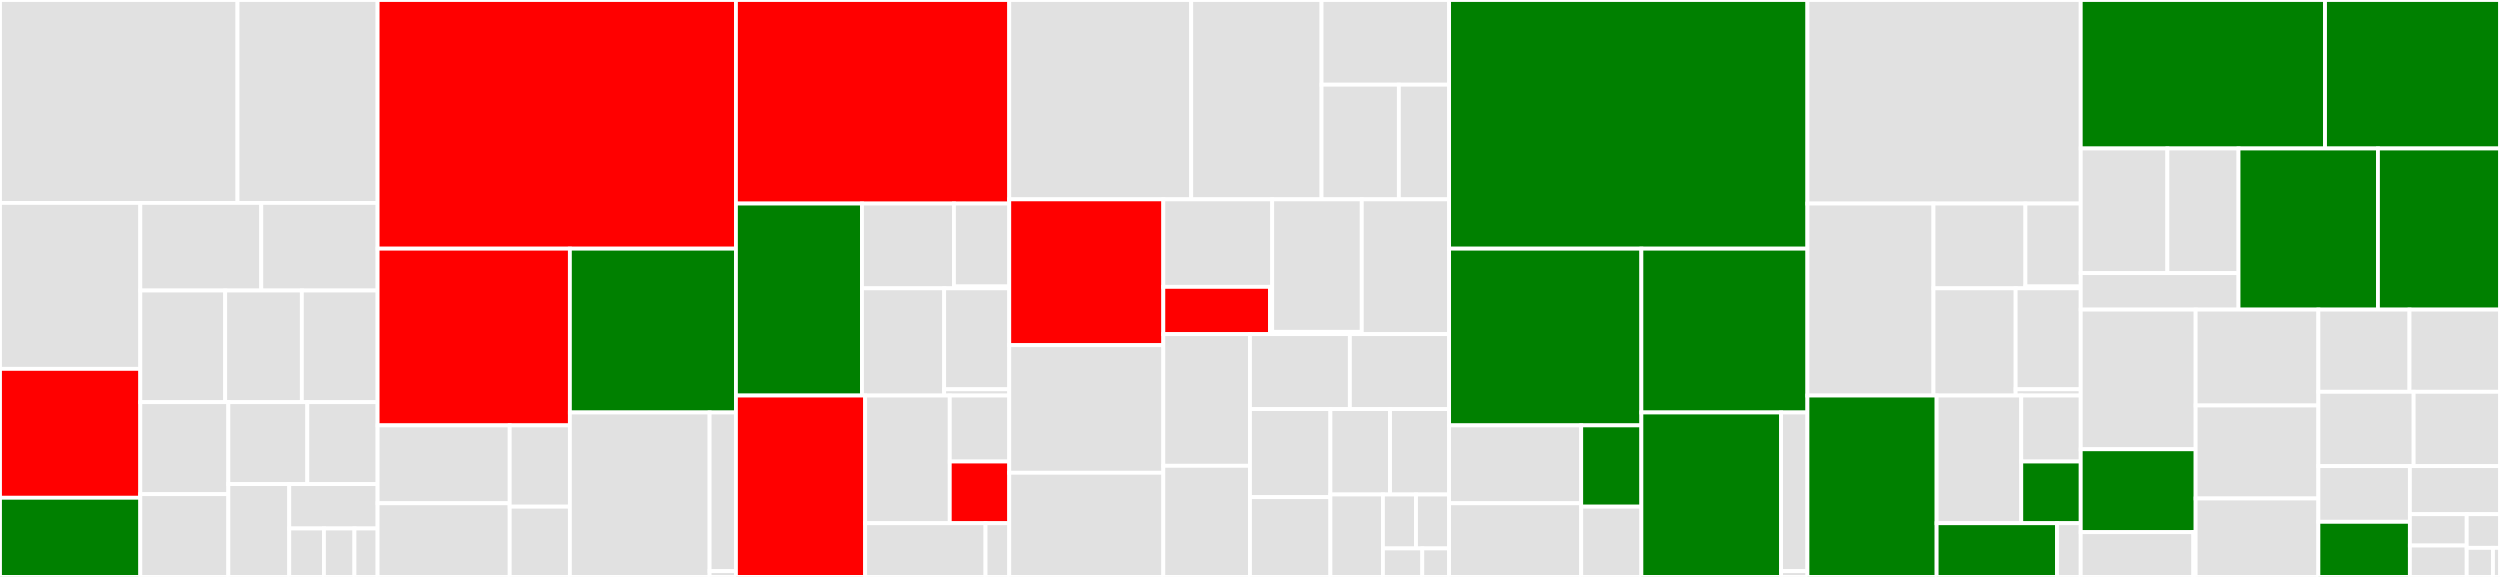 <svg baseProfile="full" width="650" height="150" viewBox="0 0 650 150" version="1.1"
xmlns="http://www.w3.org/2000/svg" xmlns:ev="http://www.w3.org/2001/xml-events"
xmlns:xlink="http://www.w3.org/1999/xlink">

<rect x="0" y="0" width="650" height="150" fill="#333333" stroke="none"/>

<style>rect.s{mask:url(#mask);}</style>
<defs>
  <pattern id="white" width="4" height="4" patternUnits="userSpaceOnUse" patternTransform="rotate(45)">
    <rect width="2" height="2" transform="translate(0,0)" fill="white"></rect>
  </pattern>
  <mask id="mask">
    <rect x="0" y="0" width="100%" height="100%" fill="url(#white)"></rect>
  </mask>
</defs>

<rect x="0" y="0" width="61.75" height="52.76" fill="#e1e1e1" stroke="white" stroke-width="1" class=" tooltipped" data-content="fury/tests/test_actors.py"><title>fury/tests/test_actors.py</title></rect>
<rect x="61.75" y="0" width="36.424" height="52.76" fill="#e1e1e1" stroke="white" stroke-width="1" class=" tooltipped" data-content="fury/tests/test_utils.py"><title>fury/tests/test_utils.py</title></rect>
<rect x="0" y="52.76" width="36.479" height="43.145" fill="#e1e1e1" stroke="white" stroke-width="1" class=" tooltipped" data-content="fury/tests/test_stream.py"><title>fury/tests/test_stream.py</title></rect>
<rect x="0" y="95.904" width="36.479" height="33.515" fill="red" stroke="white" stroke-width="1" class=" tooltipped" data-content="fury/tests/test_window.py"><title>fury/tests/test_window.py</title></rect>
<rect x="0" y="129.419" width="36.479" height="20.581" fill="green" stroke="white" stroke-width="1" class=" tooltipped" data-content="fury/tests/test_gltf.py"><title>fury/tests/test_gltf.py</title></rect>
<rect x="36.479" y="52.76" width="31.452" height="22.775" fill="#e1e1e1" stroke="white" stroke-width="1" class=" tooltipped" data-content="fury/tests/test_deprecator.py"><title>fury/tests/test_deprecator.py</title></rect>
<rect x="67.931" y="52.76" width="30.243" height="22.775" fill="#e1e1e1" stroke="white" stroke-width="1" class=" tooltipped" data-content="fury/tests/test_molecular.py"><title>fury/tests/test_molecular.py</title></rect>
<rect x="36.479" y="75.535" width="22.068" height="29.027" fill="#e1e1e1" stroke="white" stroke-width="1" class=" tooltipped" data-content="fury/tests/test_layout.py"><title>fury/tests/test_layout.py</title></rect>
<rect x="58.547" y="75.535" width="19.932" height="29.027" fill="#e1e1e1" stroke="white" stroke-width="1" class=" tooltipped" data-content="fury/tests/test_material.py"><title>fury/tests/test_material.py</title></rect>
<rect x="78.479" y="75.535" width="19.695" height="29.027" fill="#e1e1e1" stroke="white" stroke-width="1" class=" tooltipped" data-content="fury/tests/test_io.py"><title>fury/tests/test_io.py</title></rect>
<rect x="36.479" y="104.562" width="22.889" height="23.923" fill="#e1e1e1" stroke="white" stroke-width="1" class=" tooltipped" data-content="fury/tests/test_pick.py"><title>fury/tests/test_pick.py</title></rect>
<rect x="36.479" y="128.484" width="22.889" height="21.516" fill="#e1e1e1" stroke="white" stroke-width="1" class=" tooltipped" data-content="fury/tests/test_primitive.py"><title>fury/tests/test_primitive.py</title></rect>
<rect x="59.368" y="104.562" width="20.535" height="21.299" fill="#e1e1e1" stroke="white" stroke-width="1" class=" tooltipped" data-content="fury/tests/test_interactor.py"><title>fury/tests/test_interactor.py</title></rect>
<rect x="79.903" y="104.562" width="18.271" height="21.299" fill="#e1e1e1" stroke="white" stroke-width="1" class=" tooltipped" data-content="fury/tests/test_colormap.py"><title>fury/tests/test_colormap.py</title></rect>
<rect x="59.368" y="125.861" width="15.836" height="24.139" fill="#e1e1e1" stroke="white" stroke-width="1" class=" tooltipped" data-content="fury/tests/test_transform.py"><title>fury/tests/test_transform.py</title></rect>
<rect x="75.204" y="125.861" width="22.97" height="11.545" fill="#e1e1e1" stroke="white" stroke-width="1" class=" tooltipped" data-content="fury/tests/test_testing.py"><title>fury/tests/test_testing.py</title></rect>
<rect x="75.204" y="137.406" width="9.024" height="12.594" fill="#e1e1e1" stroke="white" stroke-width="1" class=" tooltipped" data-content="fury/tests/test_optpkg.py"><title>fury/tests/test_optpkg.py</title></rect>
<rect x="84.228" y="137.406" width="7.93" height="12.594" fill="#e1e1e1" stroke="white" stroke-width="1" class=" tooltipped" data-content="fury/tests/test_convert.py"><title>fury/tests/test_convert.py</title></rect>
<rect x="92.158" y="137.406" width="6.016" height="12.594" fill="#e1e1e1" stroke="white" stroke-width="1" class=" tooltipped" data-content="fury/tests/test_decorators.py"><title>fury/tests/test_decorators.py</title></rect>
<rect x="98.174" y="0" width="93.169" height="64.65" fill="red" stroke="white" stroke-width="1" class=" tooltipped" data-content="fury/ui/elements.py"><title>fury/ui/elements.py</title></rect>
<rect x="98.174" y="64.65" width="49.994" height="45.947" fill="red" stroke="white" stroke-width="1" class=" tooltipped" data-content="fury/ui/tests/test_elements.py"><title>fury/ui/tests/test_elements.py</title></rect>
<rect x="98.174" y="110.597" width="34.349" height="20.253" fill="#e1e1e1" stroke="white" stroke-width="1" class=" tooltipped" data-content="fury/ui/tests/test_core.py"><title>fury/ui/tests/test_core.py</title></rect>
<rect x="98.174" y="130.85" width="34.349" height="19.15" fill="#e1e1e1" stroke="white" stroke-width="1" class=" tooltipped" data-content="fury/ui/tests/test_containers.py"><title>fury/ui/tests/test_containers.py</title></rect>
<rect x="132.523" y="110.597" width="15.645" height="21.132" fill="#e1e1e1" stroke="white" stroke-width="1" class=" tooltipped" data-content="fury/ui/tests/test_elements_callback.py"><title>fury/ui/tests/test_elements_callback.py</title></rect>
<rect x="132.523" y="131.729" width="15.645" height="18.271" fill="#e1e1e1" stroke="white" stroke-width="1" class=" tooltipped" data-content="fury/ui/tests/test_helpers.py"><title>fury/ui/tests/test_helpers.py</title></rect>
<rect x="148.168" y="64.65" width="43.175" height="42.595" fill="green" stroke="white" stroke-width="1" class=" tooltipped" data-content="fury/ui/core.py"><title>fury/ui/core.py</title></rect>
<rect x="148.168" y="107.245" width="36.328" height="42.755" fill="#e1e1e1" stroke="white" stroke-width="1" class=" tooltipped" data-content="fury/ui/containers.py"><title>fury/ui/containers.py</title></rect>
<rect x="184.496" y="107.245" width="6.847" height="41.246" fill="#e1e1e1" stroke="white" stroke-width="1" class=" tooltipped" data-content="fury/ui/helpers.py"><title>fury/ui/helpers.py</title></rect>
<rect x="184.496" y="148.491" width="6.847" height="1.509" fill="#e1e1e1" stroke="white" stroke-width="1" class=" tooltipped" data-content="fury/ui/__init__.py"><title>fury/ui/__init__.py</title></rect>
<rect x="191.343" y="0" width="71.059" height="52.924" fill="red" stroke="white" stroke-width="1" class=" tooltipped" data-content="fury/actor.py"><title>fury/actor.py</title></rect>
<rect x="191.343" y="52.924" width="32.77" height="49.919" fill="green" stroke="white" stroke-width="1" class=" tooltipped" data-content="fury/stream/tools.py"><title>fury/stream/tools.py</title></rect>
<rect x="224.112" y="52.924" width="23.911" height="22.036" fill="#e1e1e1" stroke="white" stroke-width="1" class=" tooltipped" data-content="fury/stream/server/async_app.py"><title>fury/stream/server/async_app.py</title></rect>
<rect x="248.024" y="52.924" width="14.378" height="21.557" fill="#e1e1e1" stroke="white" stroke-width="1" class=" tooltipped" data-content="fury/stream/server/main.py"><title>fury/stream/server/main.py</title></rect>
<rect x="248.024" y="74.481" width="14.378" height="0.479" fill="#e1e1e1" stroke="white" stroke-width="1" class=" tooltipped" data-content="fury/stream/server/__init__.py"><title>fury/stream/server/__init__.py</title></rect>
<rect x="224.112" y="74.96" width="21.368" height="27.883" fill="#e1e1e1" stroke="white" stroke-width="1" class=" tooltipped" data-content="fury/stream/client.py"><title>fury/stream/client.py</title></rect>
<rect x="245.48" y="74.96" width="16.921" height="26.255" fill="#e1e1e1" stroke="white" stroke-width="1" class=" tooltipped" data-content="fury/stream/widget.py"><title>fury/stream/widget.py</title></rect>
<rect x="245.48" y="101.215" width="16.921" height="1.628" fill="#e1e1e1" stroke="white" stroke-width="1" class=" tooltipped" data-content="fury/stream/constants.py"><title>fury/stream/constants.py</title></rect>
<rect x="191.343" y="102.843" width="33.594" height="47.157" fill="red" stroke="white" stroke-width="1" class=" tooltipped" data-content="fury/animation/timeline.py"><title>fury/animation/timeline.py</title></rect>
<rect x="224.937" y="102.843" width="22.001" height="33.184" fill="#e1e1e1" stroke="white" stroke-width="1" class=" tooltipped" data-content="fury/animation/tests/test_interpolators.py"><title>fury/animation/tests/test_interpolators.py</title></rect>
<rect x="246.938" y="102.843" width="15.463" height="17.149" fill="#e1e1e1" stroke="white" stroke-width="1" class=" tooltipped" data-content="fury/animation/tests/test_helpers.py"><title>fury/animation/tests/test_helpers.py</title></rect>
<rect x="246.938" y="119.992" width="15.463" height="16.035" fill="red" stroke="white" stroke-width="1" class=" tooltipped" data-content="fury/animation/tests/test_timeline.py"><title>fury/animation/tests/test_timeline.py</title></rect>
<rect x="224.937" y="136.028" width="31.303" height="13.972" fill="#e1e1e1" stroke="white" stroke-width="1" class=" tooltipped" data-content="fury/animation/interpolator.py"><title>fury/animation/interpolator.py</title></rect>
<rect x="256.24" y="136.028" width="6.162" height="13.972" fill="#e1e1e1" stroke="white" stroke-width="1" class=" tooltipped" data-content="fury/animation/helpers.py"><title>fury/animation/helpers.py</title></rect>
<rect x="262.402" y="0" width="47.312" height="51.827" fill="#e1e1e1" stroke="white" stroke-width="1" class=" tooltipped" data-content="fury/gltf.py"><title>fury/gltf.py</title></rect>
<rect x="309.714" y="0" width="33.889" height="51.827" fill="#e1e1e1" stroke="white" stroke-width="1" class=" tooltipped" data-content="fury/utils.py"><title>fury/utils.py</title></rect>
<rect x="343.603" y="0" width="33.158" height="22.019" fill="#e1e1e1" stroke="white" stroke-width="1" class=" tooltipped" data-content="fury/actors/tests/test_peak.py"><title>fury/actors/tests/test_peak.py</title></rect>
<rect x="343.603" y="22.019" width="20.103" height="29.808" fill="#e1e1e1" stroke="white" stroke-width="1" class=" tooltipped" data-content="fury/actors/peak.py"><title>fury/actors/peak.py</title></rect>
<rect x="363.706" y="22.019" width="13.055" height="29.808" fill="#e1e1e1" stroke="white" stroke-width="1" class=" tooltipped" data-content="fury/actors/odf_slicer.py"><title>fury/actors/odf_slicer.py</title></rect>
<rect x="262.402" y="51.827" width="40.061" height="37.911" fill="red" stroke="white" stroke-width="1" class=" tooltipped" data-content="fury/window.py"><title>fury/window.py</title></rect>
<rect x="262.402" y="89.738" width="40.061" height="33.183" fill="#e1e1e1" stroke="white" stroke-width="1" class=" tooltipped" data-content="fury/colormap.py"><title>fury/colormap.py</title></rect>
<rect x="262.402" y="122.921" width="40.061" height="27.079" fill="#e1e1e1" stroke="white" stroke-width="1" class=" tooltipped" data-content="fury/primitive.py"><title>fury/primitive.py</title></rect>
<rect x="302.463" y="51.827" width="28.304" height="22.753" fill="#e1e1e1" stroke="white" stroke-width="1" class=" tooltipped" data-content="fury/shaders/tests/test_base.py"><title>fury/shaders/tests/test_base.py</title></rect>
<rect x="302.463" y="74.58" width="27.744" height="12.289" fill="red" stroke="white" stroke-width="1" class=" tooltipped" data-content="fury/shaders/base.py"><title>fury/shaders/base.py</title></rect>
<rect x="330.207" y="74.58" width="0.56" height="12.289" fill="#e1e1e1" stroke="white" stroke-width="1" class=" tooltipped" data-content="fury/shaders/__init__.py"><title>fury/shaders/__init__.py</title></rect>
<rect x="330.767" y="51.827" width="23.292" height="34.451" fill="#e1e1e1" stroke="white" stroke-width="1" class=" tooltipped" data-content="fury/data/fetcher.py"><title>fury/data/fetcher.py</title></rect>
<rect x="330.767" y="86.277" width="23.292" height="0.591" fill="#e1e1e1" stroke="white" stroke-width="1" class=" tooltipped" data-content="fury/data/__init__.py"><title>fury/data/__init__.py</title></rect>
<rect x="354.059" y="51.827" width="22.702" height="35.042" fill="#e1e1e1" stroke="white" stroke-width="1" class=" tooltipped" data-content="fury/interactor.py"><title>fury/interactor.py</title></rect>
<rect x="302.463" y="86.869" width="22.53" height="34.241" fill="#e1e1e1" stroke="white" stroke-width="1" class=" tooltipped" data-content="fury/molecular.py"><title>fury/molecular.py</title></rect>
<rect x="302.463" y="121.109" width="22.53" height="28.891" fill="#e1e1e1" stroke="white" stroke-width="1" class=" tooltipped" data-content="fury/io.py"><title>fury/io.py</title></rect>
<rect x="324.992" y="86.869" width="25.973" height="19.491" fill="#e1e1e1" stroke="white" stroke-width="1" class=" tooltipped" data-content="fury/lib.py"><title>fury/lib.py</title></rect>
<rect x="350.965" y="86.869" width="25.796" height="19.491" fill="#e1e1e1" stroke="white" stroke-width="1" class=" tooltipped" data-content="fury/layout.py"><title>fury/layout.py</title></rect>
<rect x="324.992" y="106.36" width="20.913" height="22.89" fill="#e1e1e1" stroke="white" stroke-width="1" class=" tooltipped" data-content="fury/deprecator.py"><title>fury/deprecator.py</title></rect>
<rect x="324.992" y="129.251" width="20.913" height="20.749" fill="#e1e1e1" stroke="white" stroke-width="1" class=" tooltipped" data-content="fury/material.py"><title>fury/material.py</title></rect>
<rect x="345.905" y="106.36" width="15.506" height="22.21" fill="#e1e1e1" stroke="white" stroke-width="1" class=" tooltipped" data-content="fury/pick.py"><title>fury/pick.py</title></rect>
<rect x="361.411" y="106.36" width="15.351" height="22.21" fill="#e1e1e1" stroke="white" stroke-width="1" class=" tooltipped" data-content="fury/transform.py"><title>fury/transform.py</title></rect>
<rect x="345.905" y="128.571" width="13.66" height="21.429" fill="#e1e1e1" stroke="white" stroke-width="1" class=" tooltipped" data-content="fury/testing.py"><title>fury/testing.py</title></rect>
<rect x="359.566" y="128.571" width="8.598" height="14.019" fill="#e1e1e1" stroke="white" stroke-width="1" class=" tooltipped" data-content="fury/optpkg.py"><title>fury/optpkg.py</title></rect>
<rect x="368.164" y="128.571" width="8.598" height="14.019" fill="#e1e1e1" stroke="white" stroke-width="1" class=" tooltipped" data-content="fury/__init__.py"><title>fury/__init__.py</title></rect>
<rect x="359.566" y="142.59" width="10.225" height="7.41" fill="#e1e1e1" stroke="white" stroke-width="1" class=" tooltipped" data-content="fury/decorators.py"><title>fury/decorators.py</title></rect>
<rect x="369.79" y="142.59" width="6.971" height="7.41" fill="#e1e1e1" stroke="white" stroke-width="1" class=" tooltipped" data-content="fury/convert.py"><title>fury/convert.py</title></rect>
<rect x="376.762" y="0" width="93.169" height="64.65" fill="green" stroke="white" stroke-width="1" class=" tooltipped" data-content="ui/elements.py"><title>ui/elements.py</title></rect>
<rect x="376.762" y="64.65" width="49.994" height="45.947" fill="green" stroke="white" stroke-width="1" class=" tooltipped" data-content="ui/tests/test_elements.py"><title>ui/tests/test_elements.py</title></rect>
<rect x="376.762" y="110.597" width="34.349" height="20.253" fill="#e1e1e1" stroke="white" stroke-width="1" class=" tooltipped" data-content="ui/tests/test_core.py"><title>ui/tests/test_core.py</title></rect>
<rect x="376.762" y="130.85" width="34.349" height="19.15" fill="#e1e1e1" stroke="white" stroke-width="1" class=" tooltipped" data-content="ui/tests/test_containers.py"><title>ui/tests/test_containers.py</title></rect>
<rect x="411.111" y="110.597" width="15.645" height="21.132" fill="green" stroke="white" stroke-width="1" class=" tooltipped" data-content="ui/tests/test_elements_callback.py"><title>ui/tests/test_elements_callback.py</title></rect>
<rect x="411.111" y="131.729" width="15.645" height="18.271" fill="#e1e1e1" stroke="white" stroke-width="1" class=" tooltipped" data-content="ui/tests/test_helpers.py"><title>ui/tests/test_helpers.py</title></rect>
<rect x="426.756" y="64.65" width="43.175" height="42.595" fill="green" stroke="white" stroke-width="1" class=" tooltipped" data-content="ui/core.py"><title>ui/core.py</title></rect>
<rect x="426.756" y="107.245" width="36.328" height="42.755" fill="green" stroke="white" stroke-width="1" class=" tooltipped" data-content="ui/containers.py"><title>ui/containers.py</title></rect>
<rect x="463.084" y="107.245" width="6.847" height="41.246" fill="#e1e1e1" stroke="white" stroke-width="1" class=" tooltipped" data-content="ui/helpers.py"><title>ui/helpers.py</title></rect>
<rect x="463.084" y="148.491" width="6.847" height="1.509" fill="#e1e1e1" stroke="white" stroke-width="1" class=" tooltipped" data-content="ui/__init__.py"><title>ui/__init__.py</title></rect>
<rect x="469.93" y="0" width="71.059" height="52.924" fill="#e1e1e1" stroke="white" stroke-width="1" class=" tooltipped" data-content="actor.py"><title>actor.py</title></rect>
<rect x="469.93" y="52.924" width="32.77" height="49.919" fill="#e1e1e1" stroke="white" stroke-width="1" class=" tooltipped" data-content="stream/tools.py"><title>stream/tools.py</title></rect>
<rect x="502.7" y="52.924" width="23.911" height="22.036" fill="#e1e1e1" stroke="white" stroke-width="1" class=" tooltipped" data-content="stream/server/async_app.py"><title>stream/server/async_app.py</title></rect>
<rect x="526.611" y="52.924" width="14.378" height="21.557" fill="#e1e1e1" stroke="white" stroke-width="1" class=" tooltipped" data-content="stream/server/main.py"><title>stream/server/main.py</title></rect>
<rect x="526.611" y="74.481" width="14.378" height="0.479" fill="#e1e1e1" stroke="white" stroke-width="1" class=" tooltipped" data-content="stream/server/__init__.py"><title>stream/server/__init__.py</title></rect>
<rect x="502.7" y="74.96" width="21.368" height="27.883" fill="#e1e1e1" stroke="white" stroke-width="1" class=" tooltipped" data-content="stream/client.py"><title>stream/client.py</title></rect>
<rect x="524.068" y="74.96" width="16.921" height="26.255" fill="#e1e1e1" stroke="white" stroke-width="1" class=" tooltipped" data-content="stream/widget.py"><title>stream/widget.py</title></rect>
<rect x="524.068" y="101.215" width="16.921" height="1.628" fill="#e1e1e1" stroke="white" stroke-width="1" class=" tooltipped" data-content="stream/constants.py"><title>stream/constants.py</title></rect>
<rect x="469.93" y="102.843" width="33.594" height="47.157" fill="green" stroke="white" stroke-width="1" class=" tooltipped" data-content="animation/timeline.py"><title>animation/timeline.py</title></rect>
<rect x="503.525" y="102.843" width="22.001" height="33.184" fill="#e1e1e1" stroke="white" stroke-width="1" class=" tooltipped" data-content="animation/tests/test_interpolators.py"><title>animation/tests/test_interpolators.py</title></rect>
<rect x="525.526" y="102.843" width="15.463" height="17.149" fill="#e1e1e1" stroke="white" stroke-width="1" class=" tooltipped" data-content="animation/tests/test_helpers.py"><title>animation/tests/test_helpers.py</title></rect>
<rect x="525.526" y="119.992" width="15.463" height="16.035" fill="green" stroke="white" stroke-width="1" class=" tooltipped" data-content="animation/tests/test_timeline.py"><title>animation/tests/test_timeline.py</title></rect>
<rect x="503.525" y="136.028" width="31.303" height="13.972" fill="green" stroke="white" stroke-width="1" class=" tooltipped" data-content="animation/interpolator.py"><title>animation/interpolator.py</title></rect>
<rect x="534.827" y="136.028" width="6.162" height="13.972" fill="#e1e1e1" stroke="white" stroke-width="1" class=" tooltipped" data-content="animation/helpers.py"><title>animation/helpers.py</title></rect>
<rect x="540.989" y="0" width="63.515" height="38.606" fill="green" stroke="white" stroke-width="1" class=" tooltipped" data-content="gltf.py"><title>gltf.py</title></rect>
<rect x="604.505" y="0" width="45.495" height="38.606" fill="green" stroke="white" stroke-width="1" class=" tooltipped" data-content="utils.py"><title>utils.py</title></rect>
<rect x="540.989" y="38.606" width="22.531" height="32.405" fill="#e1e1e1" stroke="white" stroke-width="1" class=" tooltipped" data-content="actors/tests/test_peak.py"><title>actors/tests/test_peak.py</title></rect>
<rect x="563.52" y="38.606" width="18.492" height="32.405" fill="#e1e1e1" stroke="white" stroke-width="1" class=" tooltipped" data-content="actors/peak.py"><title>actors/peak.py</title></rect>
<rect x="540.989" y="71.011" width="41.023" height="9.486" fill="#e1e1e1" stroke="white" stroke-width="1" class=" tooltipped" data-content="actors/odf_slicer.py"><title>actors/odf_slicer.py</title></rect>
<rect x="582.012" y="38.606" width="36.255" height="41.891" fill="green" stroke="white" stroke-width="1" class=" tooltipped" data-content="window.py"><title>window.py</title></rect>
<rect x="618.267" y="38.606" width="31.733" height="41.891" fill="green" stroke="white" stroke-width="1" class=" tooltipped" data-content="colormap.py"><title>colormap.py</title></rect>
<rect x="540.989" y="80.497" width="29.879" height="36.308" fill="#e1e1e1" stroke="white" stroke-width="1" class=" tooltipped" data-content="primitive.py"><title>primitive.py</title></rect>
<rect x="540.989" y="116.805" width="29.879" height="21.554" fill="green" stroke="white" stroke-width="1" class=" tooltipped" data-content="shaders/tests/test_base.py"><title>shaders/tests/test_base.py</title></rect>
<rect x="540.989" y="138.359" width="29.287" height="11.641" fill="#e1e1e1" stroke="white" stroke-width="1" class=" tooltipped" data-content="shaders/base.py"><title>shaders/base.py</title></rect>
<rect x="570.277" y="138.359" width="0.592" height="11.641" fill="#e1e1e1" stroke="white" stroke-width="1" class=" tooltipped" data-content="shaders/__init__.py"><title>shaders/__init__.py</title></rect>
<rect x="570.868" y="80.497" width="31.91" height="24.93" fill="#e1e1e1" stroke="white" stroke-width="1" class=" tooltipped" data-content="interactor.py"><title>interactor.py</title></rect>
<rect x="570.868" y="105.427" width="31.91" height="24.175" fill="#e1e1e1" stroke="white" stroke-width="1" class=" tooltipped" data-content="molecular.py"><title>molecular.py</title></rect>
<rect x="570.868" y="129.602" width="31.91" height="20.398" fill="#e1e1e1" stroke="white" stroke-width="1" class=" tooltipped" data-content="io.py"><title>io.py</title></rect>
<rect x="602.779" y="80.497" width="23.691" height="21.369" fill="#e1e1e1" stroke="white" stroke-width="1" class=" tooltipped" data-content="lib.py"><title>lib.py</title></rect>
<rect x="626.47" y="80.497" width="23.53" height="21.369" fill="#e1e1e1" stroke="white" stroke-width="1" class=" tooltipped" data-content="layout.py"><title>layout.py</title></rect>
<rect x="602.779" y="101.866" width="24.769" height="19.327" fill="#e1e1e1" stroke="white" stroke-width="1" class=" tooltipped" data-content="deprecator.py"><title>deprecator.py</title></rect>
<rect x="627.548" y="101.866" width="22.452" height="19.327" fill="#e1e1e1" stroke="white" stroke-width="1" class=" tooltipped" data-content="material.py"><title>material.py</title></rect>
<rect x="602.779" y="121.192" width="23.79" height="14.476" fill="#e1e1e1" stroke="white" stroke-width="1" class=" tooltipped" data-content="pick.py"><title>pick.py</title></rect>
<rect x="602.779" y="135.669" width="23.79" height="14.331" fill="green" stroke="white" stroke-width="1" class=" tooltipped" data-content="transform.py"><title>transform.py</title></rect>
<rect x="626.569" y="121.192" width="23.431" height="12.493" fill="#e1e1e1" stroke="white" stroke-width="1" class=" tooltipped" data-content="testing.py"><title>testing.py</title></rect>
<rect x="626.569" y="133.685" width="14.777" height="8.157" fill="#e1e1e1" stroke="white" stroke-width="1" class=" tooltipped" data-content="optpkg.py"><title>optpkg.py</title></rect>
<rect x="626.569" y="141.843" width="14.777" height="8.157" fill="#e1e1e1" stroke="white" stroke-width="1" class=" tooltipped" data-content="__init__.py"><title>__init__.py</title></rect>
<rect x="641.345" y="133.685" width="8.655" height="8.754" fill="#e1e1e1" stroke="white" stroke-width="1" class=" tooltipped" data-content="decorators.py"><title>decorators.py</title></rect>
<rect x="641.345" y="142.44" width="6.833" height="7.56" fill="#e1e1e1" stroke="white" stroke-width="1" class=" tooltipped" data-content="convert.py"><title>convert.py</title></rect>
<rect x="648.178" y="142.44" width="1.822" height="7.56" fill="#e1e1e1" stroke="white" stroke-width="1" class=" tooltipped" data-content="data/__init__.py"><title>data/__init__.py</title></rect>
</svg>